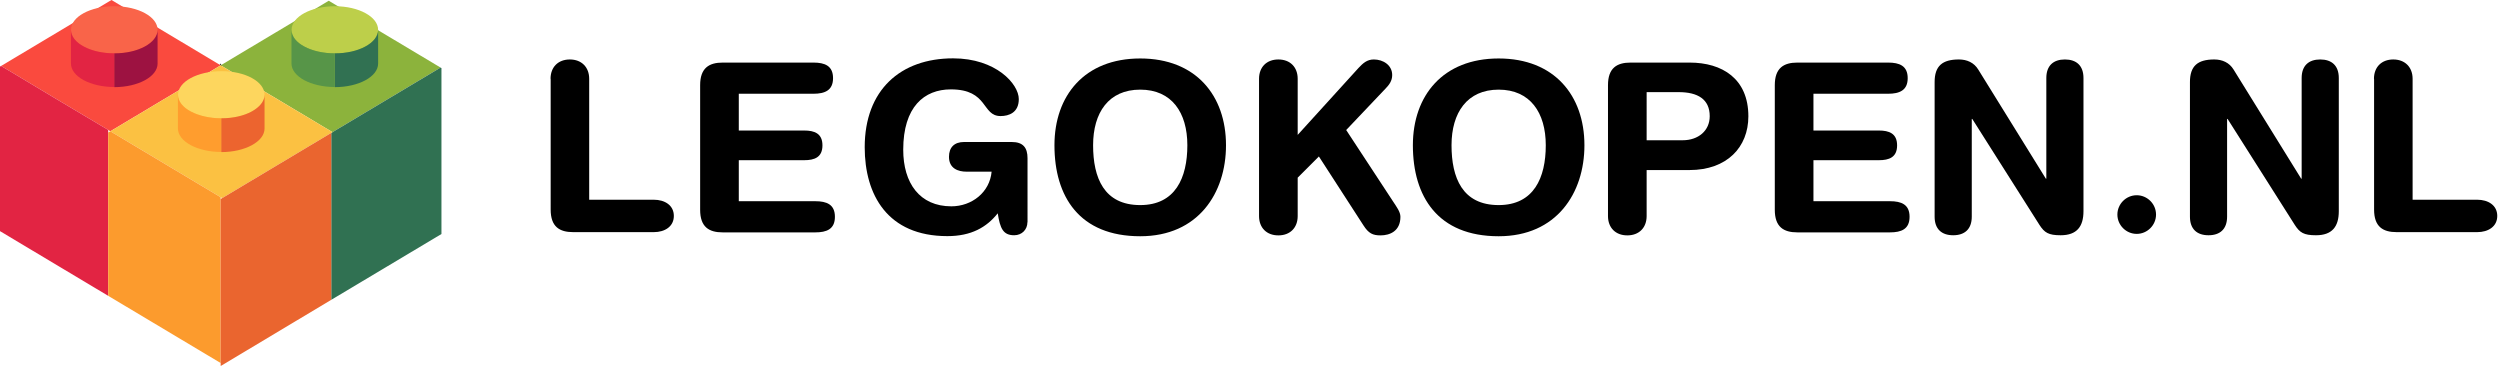 <?xml version="1.0" encoding="utf-8"?>
<!-- Generator: Adobe Illustrator 27.2.0, SVG Export Plug-In . SVG Version: 6.00 Build 0)  -->
<svg version="1.1" id="Layer_1" xmlns="http://www.w3.org/2000/svg" xmlns:xlink="http://www.w3.org/1999/xlink" x="0px" y="0px"
	 viewBox="0 0 2005.3 293.5" style="enable-background:new 0 0 2005.3 293.5;" xml:space="preserve">
<style type="text/css">
	.st0{fill:#FFFFFF;}
	.st1{fill:none;stroke:#000000;stroke-width:2.473;stroke-miterlimit:10;}
	.st2{fill:#56A7F8;}
	.st3{fill:#FA4A3C;}
	.st4{fill:#3B7DF8;}
	.st5{fill:#9E123F;}
	.st6{fill:#FBC142;}
	.st7{fill:#FC9B2D;}
	.st8{fill:#EA652F;}
	.st9{fill:#FDD65E;}
	.st10{fill:#F96449;}
	.st11{fill:#76C2F8;}
	.st12{fill:#3C7EFA;}
	.st13{fill:#154B93;}
	.st14{fill:#FF9D2E;}
	.st15{fill:#EC642F;}
	.st16{fill:#9F1240;}
	.st17{fill:#E32442;}
	.st18{fill:#8CB33C;}
	.st19{fill:#307152;}
	.st20{fill:#BDCF4A;}
	.st21{fill:#317152;}
	.st22{fill:#579548;}
	.st23{fill:#FA4A3E;}
	.st24{fill:#E22443;}
	.st25{fill:#9D1241;}
	.st26{fill:#2B50C2;}
</style>
	<g>
	<g>
		<line class="st1" x1="177.5" y1="52.1" x2="177" y2="52.4"/>
		<polygon class="st23" points="177,52.4 88.5,105.3 86.8,104.2 50,82.3 0.9,52.9 89.4,0 		"/>
		<polygon class="st18" points="353.4,54.2 266.7,106 265.7,105.4 177.5,52.7 177.5,52.1 263.7,0.6 		"/>
		<polygon class="st24" points="86.8,104.2 86.8,237.3 66.9,225.4 0,185.4 0,53.4 0.9,52.9 50,82.3 		"/>
		<polygon class="st19" points="354.1,54.6 354.1,187.7 265.7,240.5 265.7,106.6 266.7,106 353.4,54.2 353.4,54.2 		"/>
		<polygon class="st6" points="266.7,106 265.7,106.6 178.2,158.9 177,158.2 88.5,105.3 177,52.4 177.5,52.7 265.7,105.4 		"/>
		<polygon class="st7" points="177,158.2 177,291.2 86.8,237.3 86.8,106.3 88.5,105.3 		"/>
		<polygon class="st8" points="265.7,106.6 265.7,240.5 177.5,293.3 177,293.5 177,159.6 178.2,158.9 		"/>
		<path class="st9" d="M212.2,76c0,5.3-4,10.1-10.4,13.5c-6.3,3.4-14.8,5.4-24.3,5.4c-9.5,0-18.1-2.1-24.3-5.4
			c-6.5-3.4-10.4-8.2-10.4-13.5c0-10.5,15.6-18.9,34.8-18.9C196.7,57,212.2,65.5,212.2,76z"/>
		<path class="st20" d="M303.3,23.9c0,5.3-4,10.1-10.4,13.5c-6.3,3.4-14.8,5.4-24.3,5.4c-9.5,0-18.1-2.1-24.3-5.4
			c-6.5-3.4-10.4-8.2-10.4-13.5c0-10.5,15.6-18.9,34.8-18.9C287.8,5,303.3,13.5,303.3,23.9z"/>
		<path class="st10" d="M126.4,23.9c0,5.3-4,10.1-10.4,13.5c-6.3,3.4-14.8,5.4-24.3,5.4c-9.5,0-18.1-2.1-24.3-5.4
			c-6.5-3.4-10.4-8.2-10.4-13.5C56.9,13.5,72.5,5,91.7,5C110.9,5,126.4,13.5,126.4,23.9z"/>
		<path class="st24" d="M67.3,37.4c-6.5-3.4-10.4-8.2-10.4-13.5v27c0,10.5,15.6,18.9,34.8,18.9V42.8C82.2,42.8,73.6,40.8,67.3,37.4z
			"/>
		<path class="st25" d="M116,37.4c-6.3,3.4-14.8,5.4-24.3,5.4v27.1c19.2,0,34.7-8.5,34.7-18.9v-27C126.4,29.2,122.4,34,116,37.4z"/>
		<path class="st14" d="M153.1,89.5c-6.5-3.4-10.4-8.2-10.4-13.5v27c0,10.5,15.6,18.9,34.8,18.9V94.9
			C168,94.9,159.4,92.8,153.1,89.5z"/>
		<path class="st15" d="M201.8,89.5c-6.3,3.4-14.8,5.4-24.3,5.4v27.1c19.2,0,34.7-8.5,34.7-18.9V76C212.2,81.3,208.2,86,201.8,89.5z
			"/>
		<path class="st21" d="M292.9,37.4c-6.3,3.4-14.8,5.4-24.3,5.4v27.1c19.2,0,34.7-8.5,34.7-18.9v-27C303.3,29.2,299.3,34,292.9,37.4
			z"/>
		<path class="st22" d="M244.2,37.4c-6.5-3.4-10.4-8.2-10.4-13.5v27c0,10.5,15.6,18.9,34.8,18.9V42.8
			C259.1,42.8,250.5,40.8,244.2,37.4z"/>
	</g>
		<g>
		<path d="M441.6,63.2c0-9.3,6-15.5,15.5-15.5c9.4,0,15.5,6.2,15.5,15.5v97h51.8c8.9,0,16.1,4.5,16.1,13s-7.2,13-16.1,13h-64.6
			c-11,0-18.1-4.3-18.1-18.1V63.2z"/>
			<path d="M561.6,68.3c0-13.8,7.2-18.1,18.1-18.1h72.8c9.1,0,15.7,2.6,15.7,12.5c0,9.8-6.6,12.5-15.7,12.5h-59.9v29.5h52.5
			c8.1,0,14.6,2.3,14.6,11.9s-6.4,11.9-14.6,11.9h-52.5v32.9H654c9.1,0,15.7,2.6,15.7,12.5s-6.6,12.5-15.7,12.5h-74.3
			c-11,0-18.1-4.3-18.1-18.1V68.3z"/>
			<path d="M824.1,178.3c0,5.7-4.3,10.4-10.6,10.4c-8.9,0-11.3-5.5-13.2-17.6c-8.9,11.2-21.2,18.3-40.4,18.3
			c-48,0-66.3-33.1-66.3-71.3c0-45.9,28.7-71.3,70.9-71.3c34.4,0,52.7,20.6,52.7,32.7c0,10.8-7.9,13.6-14.6,13.6
			c-15.3,0-9.6-21.4-39.9-21.4c-21.4,0-38.2,14-38.2,48.4c0,26.8,13.2,45.4,38.6,45.4c16.4,0,30.8-11.2,32.3-27.8h-20.2
			c-6.6,0-14-2.5-14-11.9c0-7.6,4.3-11.9,12.1-11.9h38.2c9.1,0,12.7,4.5,12.7,13V178.3z"/>
			<path d="M914.6,46.9c44.6,0,68.8,29.7,68.8,69.6c0,38.4-22.3,73-68.8,73c-48.8,0-68.8-31.8-68.8-73
			C845.8,76.6,870,46.9,914.6,46.9z M914.6,164.5c28.2,0,37.8-21.9,37.8-48S940,71.9,914.6,71.9s-37.8,18.5-37.8,44.6
			S885.5,164.5,914.6,164.5z"/>
			<path d="M1009.9,63.2c0-9.3,6-15.5,15.5-15.5s15.5,6.2,15.5,15.5v45l48.8-53.7c3.6-3.8,6.8-6.8,12.3-6.8c7.4,0,14.7,4.5,14.7,12.5
			c0,4.7-2.5,7.9-5.1,10.6l-31.8,33.5l37.6,57.3c2.8,4.3,5.9,8.3,5.9,12.3c0,11.5-8.5,14.9-15.9,14.9c-6.2,0-9.6-1.5-13.8-8.1
			l-35.7-55.2l-17,17v30.8c0,9.3-6,15.5-15.5,15.5s-15.5-6.2-15.5-15.5V63.2z"/>
			<path d="M1202.1,46.9c44.6,0,68.8,29.7,68.8,69.6c0,38.4-22.3,73-68.8,73c-48.8,0-68.8-31.8-68.8-73
			C1133.3,76.6,1157.5,46.9,1202.1,46.9z M1202.1,164.5c28.2,0,37.8-21.9,37.8-48s-12.5-44.6-37.8-44.6s-37.8,18.5-37.8,44.6
			S1173,164.5,1202.1,164.5z"/>
			<path d="M1289.8,68.3c0-13.8,7.2-18.1,18.1-18.1h47.4c26.1,0,47.1,12.9,47.1,43.1c0,24.8-17.2,43.1-47.2,43.1h-34.4v36.9
			c0,9.3-6,15.5-15.5,15.5c-9.5,0-15.5-6.2-15.5-15.5V68.3z M1320.8,112.5h28.9c12.5,0,21.7-7.6,21.7-19.3
			c0-13.6-9.6-19.3-24.9-19.3h-25.7V112.5z"/>
			<path d="M1423.6,68.3c0-13.8,7.2-18.1,18.1-18.1h72.8c9.1,0,15.7,2.6,15.7,12.5c0,9.8-6.6,12.5-15.7,12.5h-59.9v29.5h52.5
			c8.1,0,14.6,2.3,14.6,11.9s-6.4,11.9-14.6,11.9h-52.5v32.9h61.4c9.1,0,15.7,2.6,15.7,12.5s-6.6,12.5-15.7,12.5h-74.3
			c-11,0-18.1-4.3-18.1-18.1V68.3z"/>
			<path d="M1551.8,65.8c0-12.9,6.2-18.1,19.5-18.1c6.4,0,12.1,2.5,15.5,8.1l54.2,87.5h0.4V62.6c0-10,5.7-14.9,14.9-14.9
			s14.9,4.9,14.9,14.9v106.8c0,12.3-5.3,19.3-18.3,19.3c-9.8,0-13-2.1-17-8.3l-53.9-85h-0.4v78.4c0,10-5.7,14.9-14.9,14.9
			s-14.9-4.9-14.9-14.9V65.8z"/>
			<path d="M1713.9,156.6c8.5,0,15.5,7,15.5,15.5s-7,15.5-15.5,15.5s-15.5-7-15.5-15.5S1705.4,156.6,1713.9,156.6z"/>
			<path d="M1756.6,65.8c0-12.9,6.2-18.1,19.5-18.1c6.4,0,12.1,2.5,15.5,8.1l54.2,87.5h0.4V62.6c0-10,5.7-14.9,14.9-14.9
			s14.9,4.9,14.9,14.9v106.8c0,12.3-5.3,19.3-18.3,19.3c-9.8,0-13-2.1-17-8.3l-53.9-85h-0.4v78.4c0,10-5.7,14.9-14.9,14.9
			s-14.9-4.9-14.9-14.9V65.8z"/>
			<path d="M1904.2,63.2c0-9.3,6-15.5,15.5-15.5c9.4,0,15.5,6.2,15.5,15.5v97h51.8c8.9,0,16.1,4.5,16.1,13s-7.2,13-16.1,13h-64.6
			c-11,0-18.1-4.3-18.1-18.1V63.2z"/>
	</g>
</g>
</svg>
